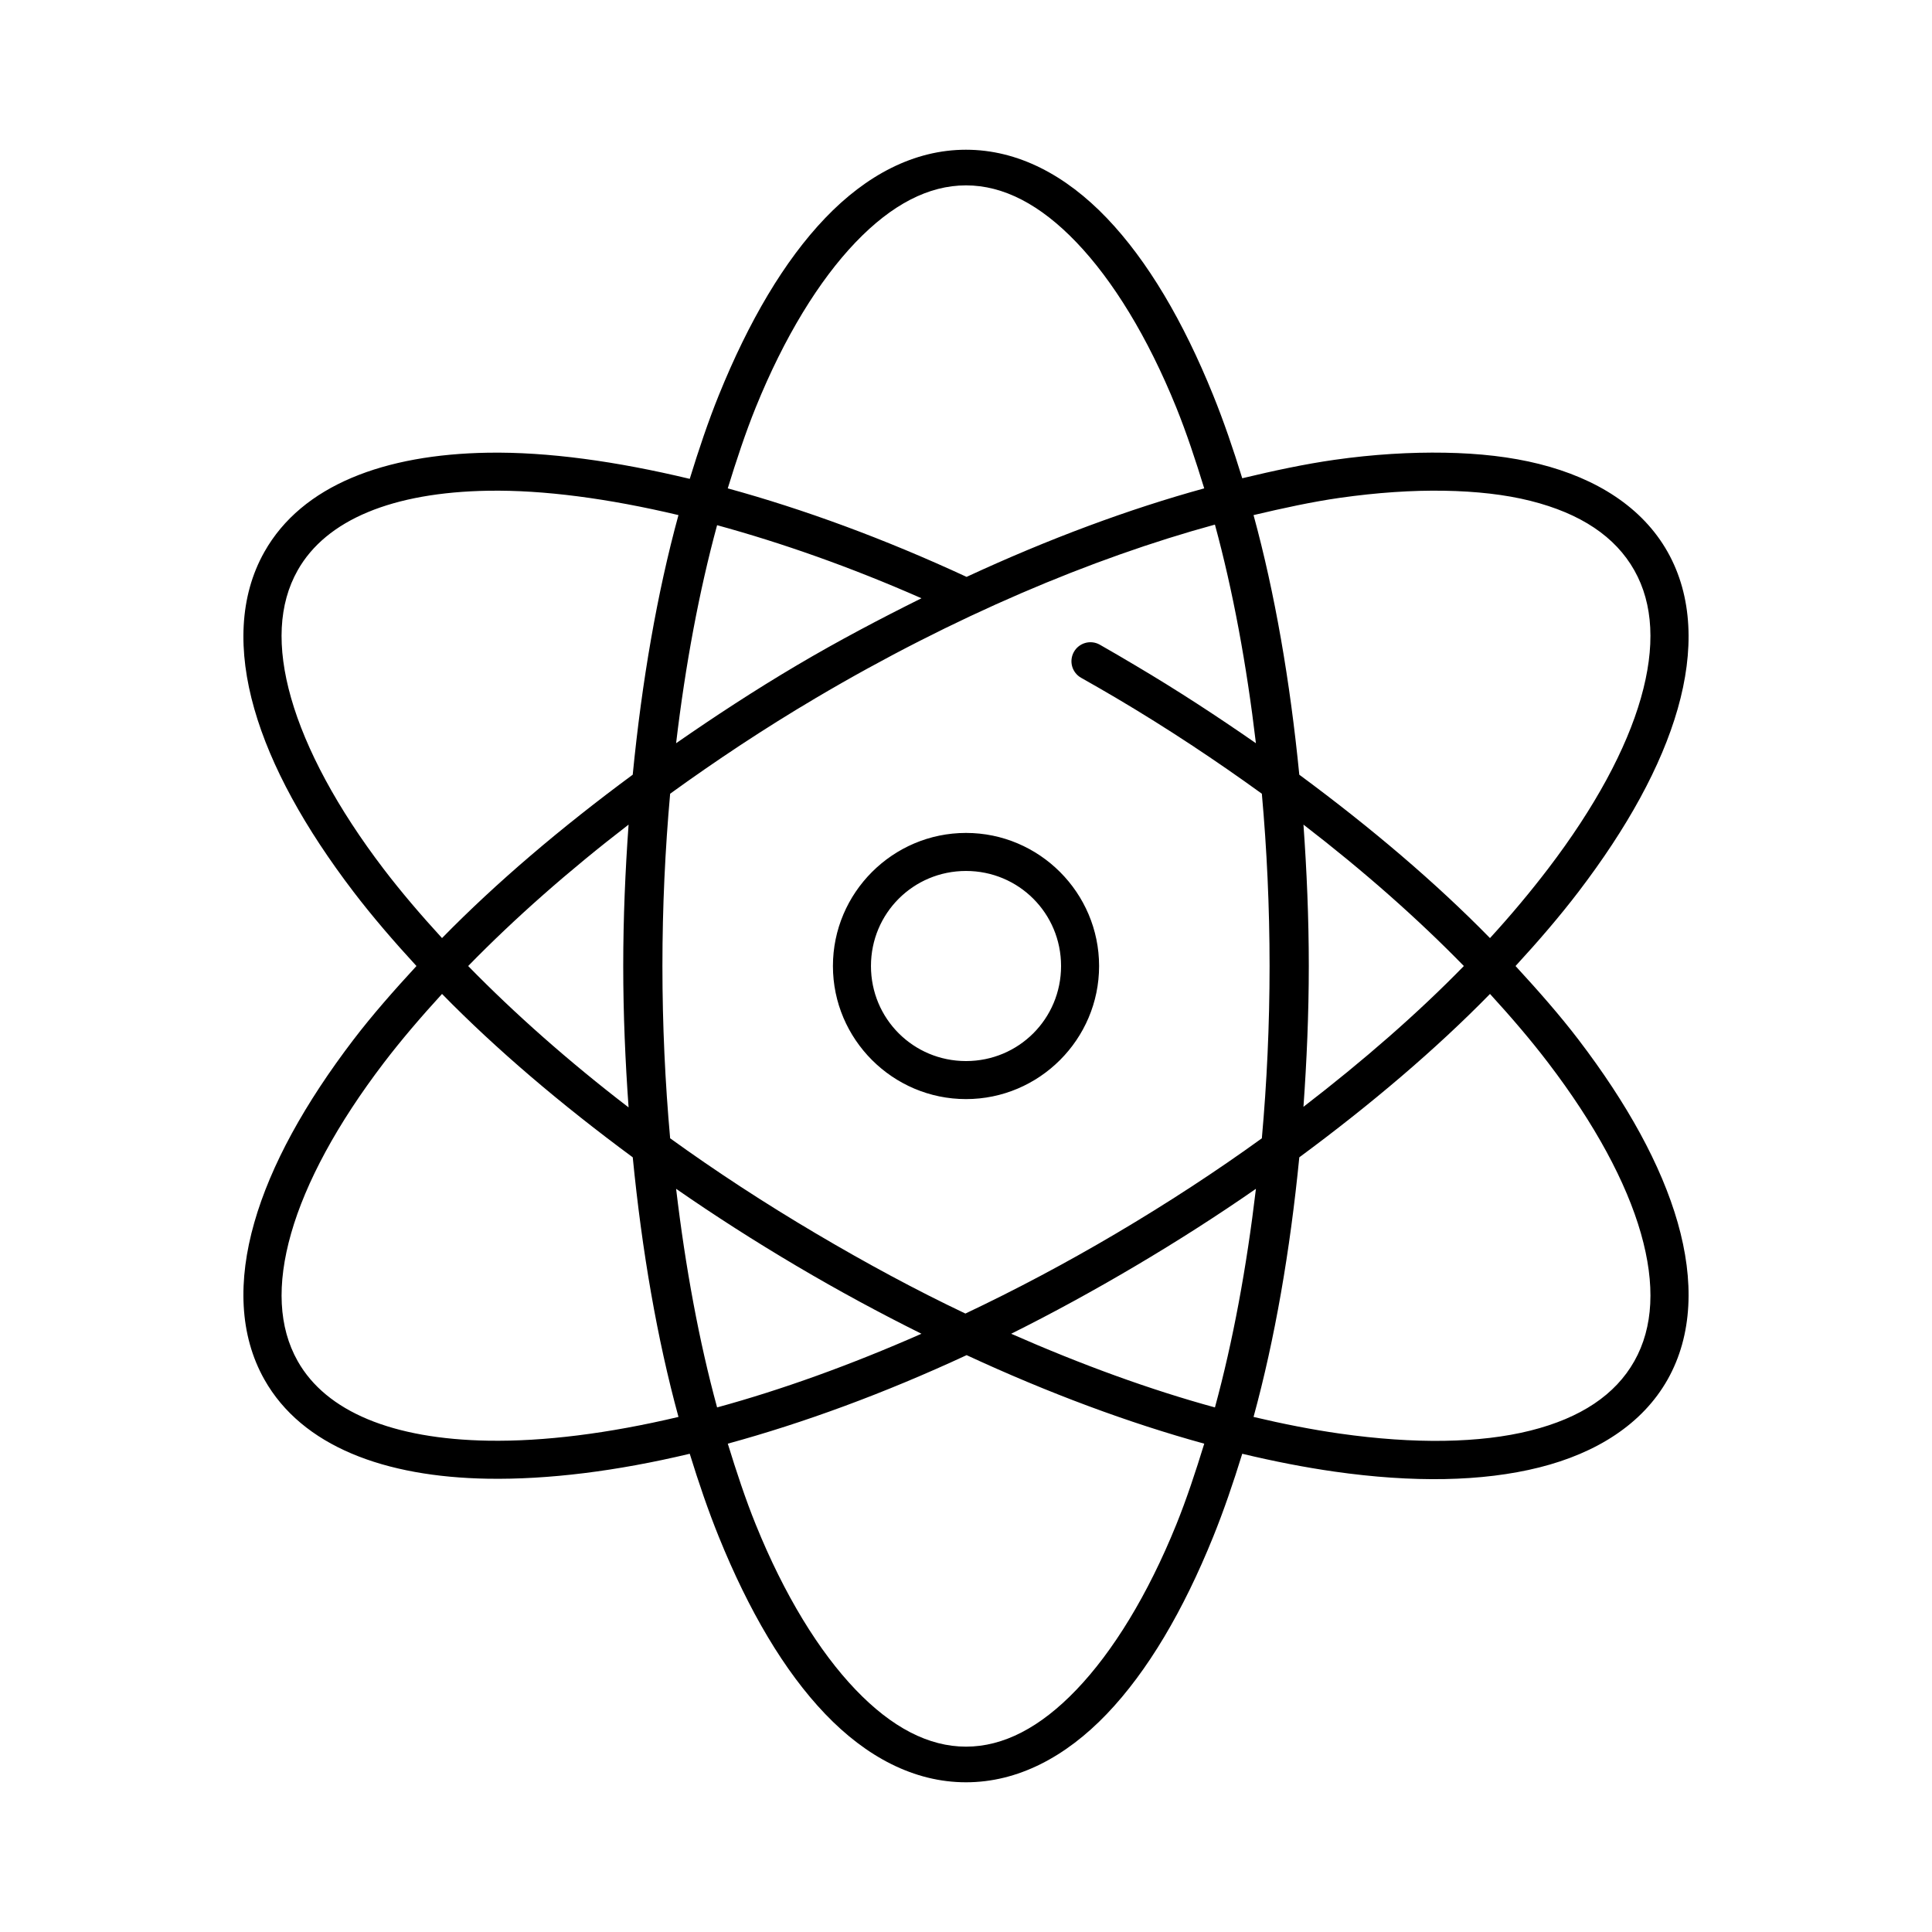 <?xml version="1.0" encoding="UTF-8"?>
<!-- Uploaded to: SVG Repo, www.svgrepo.com, Generator: SVG Repo Mixer Tools -->
<svg fill="#000000" width="800px" height="800px" version="1.1" viewBox="144 144 512 512" xmlns="http://www.w3.org/2000/svg">
 <path d="m400 183.68c-13.75 0-26.441 6.742-37.316 18.105-10.871 11.363-20.277 27.398-28.18 46.918-2.801 6.918-5.324 14.43-7.715 22.199-19.473-4.664-37.613-7.191-53.531-6.93-27.277 0.453-49.188 8.543-59.195 26.293-6.672 11.832-7.043 26.277-2.676 41.566 4.363 15.289 13.43 31.629 26.289 48.492 4.949 6.484 10.645 13.109 16.691 19.68-6.047 6.566-11.742 13.035-16.691 19.52-12.859 16.863-21.926 33.203-26.289 48.492-4.367 15.289-3.996 29.734 2.676 41.566 10.008 17.75 31.918 25.836 59.195 26.293 15.926 0.262 34.055-1.969 53.531-6.613 2.379 7.715 4.93 15.164 7.715 22.039 7.902 19.523 17.309 35.559 28.18 46.918 10.875 11.363 23.566 18.105 37.316 18.105 13.746 0 26.438-6.742 37.312-18.105 10.871-11.359 20.281-27.395 28.18-46.918 2.785-6.875 5.336-14.324 7.715-22.039 8.398 2.012 16.594 3.609 24.406 4.723 20.703 2.953 39.156 2.703 54.316-1.102 15.16-3.805 27.336-11.477 34.008-23.301 6.668-11.832 7.039-26.277 2.676-41.566-4.367-15.289-13.43-31.629-26.293-48.492-4.949-6.484-10.645-12.953-16.688-19.52 6.043-6.57 11.738-13.195 16.688-19.68 12.863-16.863 21.926-33.203 26.293-48.492 4.363-15.289 3.992-29.734-2.676-41.566-6.672-11.828-18.848-19.496-34.008-23.301-7.582-1.902-15.941-2.836-25.035-2.992-9.09-0.156-18.93 0.414-29.281 1.891-7.812 1.113-16.008 2.867-24.406 4.879-2.379-7.715-4.93-15.164-7.715-22.039-7.898-19.52-17.309-35.555-28.18-46.918-10.875-11.363-23.566-18.105-37.312-18.105zm0 9.445c9.902 0 19.664 5.062 29.281 15.113 9.621 10.055 18.852 25 26.453 43.77 2.68 6.629 5.09 13.906 7.398 21.414-19.945 5.484-41.215 13.367-62.977 23.457-21.938-10.168-43.215-17.945-63.293-23.457 2.309-7.508 4.719-14.785 7.402-21.414 7.598-18.77 16.828-33.715 26.449-43.77 9.621-10.051 19.379-15.113 29.285-15.113zm-126.58 80.926c14.645-0.242 31.805 2.051 50.379 6.453-5.652 20.664-9.68 43.977-12.121 68.801-19.039 14.055-36.152 28.594-50.539 43.297-5.602-6.113-10.859-12.27-15.43-18.262-12.324-16.16-20.688-31.781-24.562-45.344-3.871-13.559-3.305-24.918 1.734-33.848 7.551-13.395 25.156-20.68 50.539-21.098zm253.32 0c8.461 0.145 16.156 1 22.828 2.676 13.348 3.348 22.516 9.488 27.551 18.422 5.039 8.93 5.606 20.289 1.734 33.848-3.871 13.562-12.234 29.027-24.562 45.188-4.59 6.019-9.797 12.266-15.43 18.418-14.387-14.703-31.5-29.242-50.535-43.297-2.445-24.824-6.473-48.137-12.125-68.801 7.867-1.859 15.574-3.531 22.828-4.566 9.902-1.41 19.25-2.035 27.711-1.887zm-60.773 8.973c4.777 17.531 8.391 37.082 10.863 57.938-10.176-7.066-20.801-14.027-31.961-20.625-3.148-1.863-6.297-3.734-9.445-5.508-1.168-0.648-2.547-0.805-3.832-0.438-1.285 0.371-2.371 1.234-3.016 2.402-0.648 1.172-0.805 2.551-0.438 3.836 0.371 1.281 1.234 2.367 2.406 3.016 3.09 1.738 6.195 3.523 9.289 5.352 13.625 8.055 26.496 16.609 38.57 25.348 1.32 14.691 2.047 29.977 2.047 45.66 0 15.68-0.727 30.969-2.047 45.656-12.07 8.734-24.953 17.141-38.57 25.191-13.387 7.91-26.801 15.008-39.992 21.254-13.129-6.231-26.352-13.379-39.672-21.254-13.625-8.055-26.5-16.473-38.574-25.191-1.32-14.688-2.047-29.977-2.047-45.656 0-15.684 0.727-30.969 2.047-45.66 12.074-8.738 24.949-17.293 38.574-25.348 36.633-21.652 73.188-37.059 105.8-45.973zm-131.93 0.156c17.137 4.691 35.387 11.094 54.16 19.367-10.969 5.453-21.992 11.246-33.062 17.789-11.16 6.598-21.785 13.559-31.961 20.625 2.469-20.797 6.106-40.285 10.863-57.781zm-23.457 79.352c-0.871 12.188-1.418 24.664-1.418 37.473 0 12.805 0.547 25.281 1.418 37.469-15.953-12.246-30.242-24.91-42.512-37.469 12.254-12.562 26.59-25.223 42.512-37.473zm178.85 0c15.922 12.25 30.258 24.91 42.508 37.473-12.25 12.555-26.59 25.062-42.508 37.312 0.863-12.137 1.414-24.562 1.414-37.312 0-12.809-0.547-25.285-1.414-37.473zm-89.426 2.203c-19.418 0-35.27 15.852-35.27 35.27 0 19.414 15.852 35.266 35.27 35.266s35.266-15.852 35.266-35.266c0-19.418-15.848-35.27-35.266-35.27zm0 10.078c13.969 0 25.188 11.219 25.188 25.191 0 13.969-11.219 25.188-25.188 25.188-13.973 0-25.191-11.219-25.191-25.188 0-13.973 11.219-25.191 25.191-25.191zm-138.86 32.59c14.387 14.703 31.5 29.242 50.539 43.297 2.441 24.824 6.469 48.137 12.121 68.801-18.59 4.402-35.711 6.539-50.379 6.297-25.383-0.422-42.988-7.703-50.539-21.098-5.039-8.93-5.606-20.289-1.734-33.848 3.875-13.562 12.238-29.027 24.562-45.188 4.59-6.019 9.797-12.109 15.43-18.262zm277.72 0c5.633 6.152 10.84 12.242 15.43 18.262 12.328 16.16 20.691 31.625 24.562 45.188 3.871 13.559 3.305 24.918-1.734 33.848-5.035 8.934-14.203 15.07-27.551 18.422-13.344 3.348-30.738 3.609-50.539 0.785-7.254-1.031-14.961-2.543-22.828-4.406 5.652-20.664 9.68-43.977 12.125-68.801 19.035-14.055 36.148-28.594 50.535-43.297zm-215.69 51.641c10.176 7.066 20.801 13.871 31.961 20.469 11.07 6.543 22.094 12.496 33.062 17.945-18.809 8.277-37.008 14.836-54.16 19.523-4.777-17.531-8.391-37.082-10.863-57.938zm153.66 0c-2.473 20.855-6.086 40.406-10.863 57.938-17.094-4.672-35.27-11.285-54-19.523 10.906-5.426 21.891-11.438 32.902-17.945 11.16-6.598 21.785-13.402 31.961-20.469zm-76.672 44.082c21.754 10.086 43.035 17.977 62.977 23.461-2.309 7.504-4.719 14.781-7.398 21.41-7.602 18.773-16.832 33.715-26.453 43.77-9.617 10.051-19.379 15.113-29.281 15.113-9.906 0-19.664-5.062-29.285-15.113-9.621-10.055-18.852-24.996-26.449-43.77-2.684-6.629-5.094-13.906-7.402-21.41 20.066-5.492 41.387-13.289 63.293-23.461z"/>
</svg>